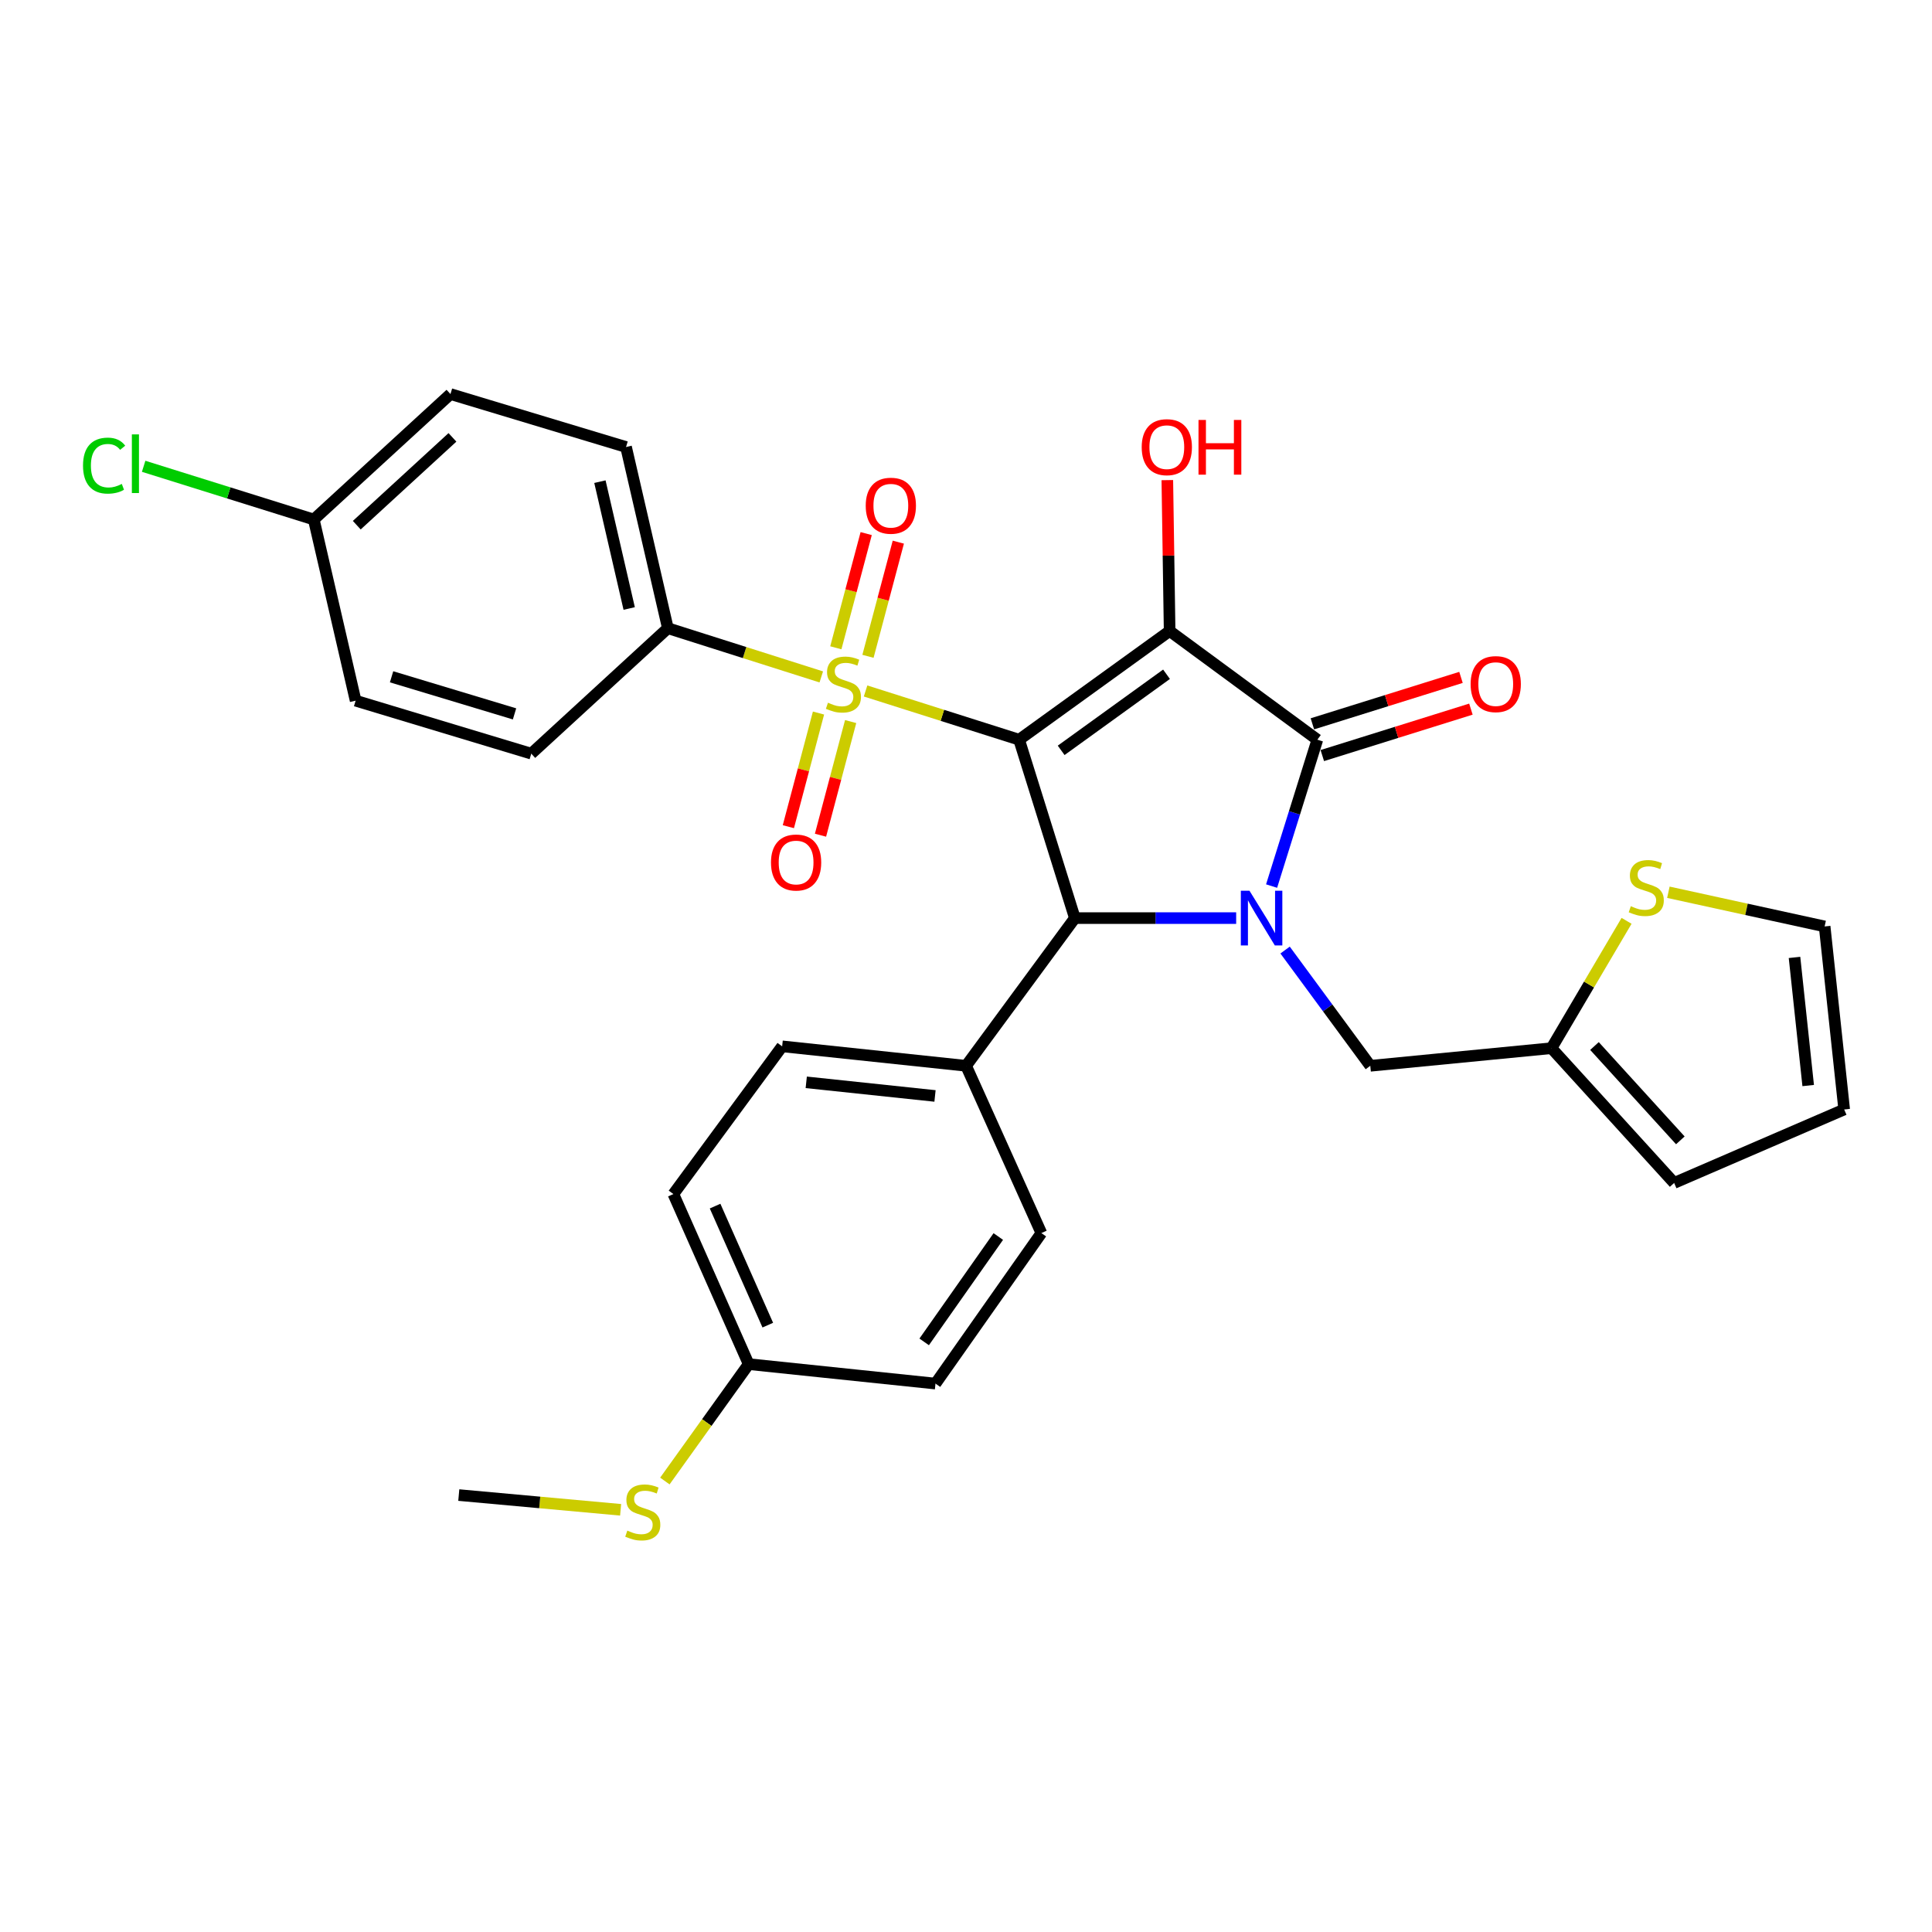 <?xml version='1.0' encoding='iso-8859-1'?>
<svg version='1.1' baseProfile='full'
              xmlns='http://www.w3.org/2000/svg'
                      xmlns:rdkit='http://www.rdkit.org/xml'
                      xmlns:xlink='http://www.w3.org/1999/xlink'
                  xml:space='preserve'
width='1000px' height='1000px' viewBox='0 0 1000 1000'>
<!-- END OF HEADER -->
<rect style='opacity:1.0;fill:#FFFFFF;stroke:none' width='1000' height='1000' x='0' y='0'> </rect>
<path class='bond-0' d='M 527.492,382.866 L 605.397,326.608' style='fill:none;fill-rule:evenodd;stroke:#000000;stroke-width:6px;stroke-linecap:butt;stroke-linejoin:miter;stroke-opacity:1' />
<path class='bond-0' d='M 549.254,388.38 L 603.787,348.999' style='fill:none;fill-rule:evenodd;stroke:#000000;stroke-width:6px;stroke-linecap:butt;stroke-linejoin:miter;stroke-opacity:1' />
<path class='bond-1' d='M 527.492,382.866 L 487.756,370.257' style='fill:none;fill-rule:evenodd;stroke:#000000;stroke-width:6px;stroke-linecap:butt;stroke-linejoin:miter;stroke-opacity:1' />
<path class='bond-1' d='M 487.756,370.257 L 448.02,357.648' style='fill:none;fill-rule:evenodd;stroke:#CCCC00;stroke-width:6px;stroke-linecap:butt;stroke-linejoin:miter;stroke-opacity:1' />
<path class='bond-4' d='M 527.492,382.866 L 556.348,475.209' style='fill:none;fill-rule:evenodd;stroke:#000000;stroke-width:6px;stroke-linecap:butt;stroke-linejoin:miter;stroke-opacity:1' />
<path class='bond-3' d='M 605.397,326.608 L 681.859,382.866' style='fill:none;fill-rule:evenodd;stroke:#000000;stroke-width:6px;stroke-linecap:butt;stroke-linejoin:miter;stroke-opacity:1' />
<path class='bond-13' d='M 605.397,326.608 L 604.801,287.559' style='fill:none;fill-rule:evenodd;stroke:#000000;stroke-width:6px;stroke-linecap:butt;stroke-linejoin:miter;stroke-opacity:1' />
<path class='bond-13' d='M 604.801,287.559 L 604.205,248.509' style='fill:none;fill-rule:evenodd;stroke:#FF0000;stroke-width:6px;stroke-linecap:butt;stroke-linejoin:miter;stroke-opacity:1' />
<path class='bond-5' d='M 425.092,350.37 L 385.388,337.762' style='fill:none;fill-rule:evenodd;stroke:#CCCC00;stroke-width:6px;stroke-linecap:butt;stroke-linejoin:miter;stroke-opacity:1' />
<path class='bond-5' d='M 385.388,337.762 L 345.685,325.154' style='fill:none;fill-rule:evenodd;stroke:#000000;stroke-width:6px;stroke-linecap:butt;stroke-linejoin:miter;stroke-opacity:1' />
<path class='bond-8' d='M 449.26,339.712 L 457.115,310.161' style='fill:none;fill-rule:evenodd;stroke:#CCCC00;stroke-width:6px;stroke-linecap:butt;stroke-linejoin:miter;stroke-opacity:1' />
<path class='bond-8' d='M 457.115,310.161 L 464.97,280.609' style='fill:none;fill-rule:evenodd;stroke:#FF0000;stroke-width:6px;stroke-linecap:butt;stroke-linejoin:miter;stroke-opacity:1' />
<path class='bond-8' d='M 432.627,335.291 L 440.482,305.74' style='fill:none;fill-rule:evenodd;stroke:#CCCC00;stroke-width:6px;stroke-linecap:butt;stroke-linejoin:miter;stroke-opacity:1' />
<path class='bond-8' d='M 440.482,305.74 L 448.338,276.188' style='fill:none;fill-rule:evenodd;stroke:#FF0000;stroke-width:6px;stroke-linecap:butt;stroke-linejoin:miter;stroke-opacity:1' />
<path class='bond-9' d='M 423.657,369.072 L 415.856,398.478' style='fill:none;fill-rule:evenodd;stroke:#CCCC00;stroke-width:6px;stroke-linecap:butt;stroke-linejoin:miter;stroke-opacity:1' />
<path class='bond-9' d='M 415.856,398.478 L 408.056,427.885' style='fill:none;fill-rule:evenodd;stroke:#FF0000;stroke-width:6px;stroke-linecap:butt;stroke-linejoin:miter;stroke-opacity:1' />
<path class='bond-9' d='M 440.292,373.485 L 432.491,402.891' style='fill:none;fill-rule:evenodd;stroke:#CCCC00;stroke-width:6px;stroke-linecap:butt;stroke-linejoin:miter;stroke-opacity:1' />
<path class='bond-9' d='M 432.491,402.891 L 424.69,432.297' style='fill:none;fill-rule:evenodd;stroke:#FF0000;stroke-width:6px;stroke-linecap:butt;stroke-linejoin:miter;stroke-opacity:1' />
<path class='bond-2' d='M 639.837,475.209 L 598.093,475.209' style='fill:none;fill-rule:evenodd;stroke:#0000FF;stroke-width:6px;stroke-linecap:butt;stroke-linejoin:miter;stroke-opacity:1' />
<path class='bond-2' d='M 598.093,475.209 L 556.348,475.209' style='fill:none;fill-rule:evenodd;stroke:#000000;stroke-width:6px;stroke-linecap:butt;stroke-linejoin:miter;stroke-opacity:1' />
<path class='bond-6' d='M 665.161,491.742 L 687.211,521.701' style='fill:none;fill-rule:evenodd;stroke:#0000FF;stroke-width:6px;stroke-linecap:butt;stroke-linejoin:miter;stroke-opacity:1' />
<path class='bond-6' d='M 687.211,521.701 L 709.261,551.66' style='fill:none;fill-rule:evenodd;stroke:#000000;stroke-width:6px;stroke-linecap:butt;stroke-linejoin:miter;stroke-opacity:1' />
<path class='bond-30' d='M 658.175,458.63 L 670.017,420.748' style='fill:none;fill-rule:evenodd;stroke:#0000FF;stroke-width:6px;stroke-linecap:butt;stroke-linejoin:miter;stroke-opacity:1' />
<path class='bond-30' d='M 670.017,420.748 L 681.859,382.866' style='fill:none;fill-rule:evenodd;stroke:#000000;stroke-width:6px;stroke-linecap:butt;stroke-linejoin:miter;stroke-opacity:1' />
<path class='bond-12' d='M 684.425,391.079 L 722.883,379.061' style='fill:none;fill-rule:evenodd;stroke:#000000;stroke-width:6px;stroke-linecap:butt;stroke-linejoin:miter;stroke-opacity:1' />
<path class='bond-12' d='M 722.883,379.061 L 761.34,367.042' style='fill:none;fill-rule:evenodd;stroke:#FF0000;stroke-width:6px;stroke-linecap:butt;stroke-linejoin:miter;stroke-opacity:1' />
<path class='bond-12' d='M 679.292,374.653 L 717.749,362.634' style='fill:none;fill-rule:evenodd;stroke:#000000;stroke-width:6px;stroke-linecap:butt;stroke-linejoin:miter;stroke-opacity:1' />
<path class='bond-12' d='M 717.749,362.634 L 756.206,350.615' style='fill:none;fill-rule:evenodd;stroke:#FF0000;stroke-width:6px;stroke-linecap:butt;stroke-linejoin:miter;stroke-opacity:1' />
<path class='bond-10' d='M 556.348,475.209 L 500.051,551.66' style='fill:none;fill-rule:evenodd;stroke:#000000;stroke-width:6px;stroke-linecap:butt;stroke-linejoin:miter;stroke-opacity:1' />
<path class='bond-17' d='M 345.685,325.154 L 324.038,231.368' style='fill:none;fill-rule:evenodd;stroke:#000000;stroke-width:6px;stroke-linecap:butt;stroke-linejoin:miter;stroke-opacity:1' />
<path class='bond-17' d='M 325.669,314.957 L 310.516,249.307' style='fill:none;fill-rule:evenodd;stroke:#000000;stroke-width:6px;stroke-linecap:butt;stroke-linejoin:miter;stroke-opacity:1' />
<path class='bond-18' d='M 345.685,325.154 L 274.989,390.094' style='fill:none;fill-rule:evenodd;stroke:#000000;stroke-width:6px;stroke-linecap:butt;stroke-linejoin:miter;stroke-opacity:1' />
<path class='bond-7' d='M 709.261,551.66 L 803.047,542.539' style='fill:none;fill-rule:evenodd;stroke:#000000;stroke-width:6px;stroke-linecap:butt;stroke-linejoin:miter;stroke-opacity:1' />
<path class='bond-11' d='M 803.047,542.539 L 822.479,509.581' style='fill:none;fill-rule:evenodd;stroke:#000000;stroke-width:6px;stroke-linecap:butt;stroke-linejoin:miter;stroke-opacity:1' />
<path class='bond-11' d='M 822.479,509.581 L 841.91,476.622' style='fill:none;fill-rule:evenodd;stroke:#CCCC00;stroke-width:6px;stroke-linecap:butt;stroke-linejoin:miter;stroke-opacity:1' />
<path class='bond-15' d='M 803.047,542.539 L 866.534,612.288' style='fill:none;fill-rule:evenodd;stroke:#000000;stroke-width:6px;stroke-linecap:butt;stroke-linejoin:miter;stroke-opacity:1' />
<path class='bond-15' d='M 825.298,541.417 L 869.739,590.241' style='fill:none;fill-rule:evenodd;stroke:#000000;stroke-width:6px;stroke-linecap:butt;stroke-linejoin:miter;stroke-opacity:1' />
<path class='bond-19' d='M 500.051,551.66 L 404.84,541.583' style='fill:none;fill-rule:evenodd;stroke:#000000;stroke-width:6px;stroke-linecap:butt;stroke-linejoin:miter;stroke-opacity:1' />
<path class='bond-19' d='M 483.958,567.263 L 417.311,560.209' style='fill:none;fill-rule:evenodd;stroke:#000000;stroke-width:6px;stroke-linecap:butt;stroke-linejoin:miter;stroke-opacity:1' />
<path class='bond-20' d='M 500.051,551.66 L 539.013,638.238' style='fill:none;fill-rule:evenodd;stroke:#000000;stroke-width:6px;stroke-linecap:butt;stroke-linejoin:miter;stroke-opacity:1' />
<path class='bond-14' d='M 863.549,461.83 L 903.989,470.676' style='fill:none;fill-rule:evenodd;stroke:#CCCC00;stroke-width:6px;stroke-linecap:butt;stroke-linejoin:miter;stroke-opacity:1' />
<path class='bond-14' d='M 903.989,470.676 L 944.43,479.521' style='fill:none;fill-rule:evenodd;stroke:#000000;stroke-width:6px;stroke-linecap:butt;stroke-linejoin:miter;stroke-opacity:1' />
<path class='bond-33' d='M 944.43,479.521 L 954.545,574.263' style='fill:none;fill-rule:evenodd;stroke:#000000;stroke-width:6px;stroke-linecap:butt;stroke-linejoin:miter;stroke-opacity:1' />
<path class='bond-33' d='M 928.834,495.559 L 935.915,561.879' style='fill:none;fill-rule:evenodd;stroke:#000000;stroke-width:6px;stroke-linecap:butt;stroke-linejoin:miter;stroke-opacity:1' />
<path class='bond-16' d='M 866.534,612.288 L 954.545,574.263' style='fill:none;fill-rule:evenodd;stroke:#000000;stroke-width:6px;stroke-linecap:butt;stroke-linejoin:miter;stroke-opacity:1' />
<path class='bond-26' d='M 324.038,231.368 L 233.159,203.966' style='fill:none;fill-rule:evenodd;stroke:#000000;stroke-width:6px;stroke-linecap:butt;stroke-linejoin:miter;stroke-opacity:1' />
<path class='bond-27' d='M 274.989,390.094 L 184.071,362.673' style='fill:none;fill-rule:evenodd;stroke:#000000;stroke-width:6px;stroke-linecap:butt;stroke-linejoin:miter;stroke-opacity:1' />
<path class='bond-27' d='M 266.321,369.504 L 202.678,350.309' style='fill:none;fill-rule:evenodd;stroke:#000000;stroke-width:6px;stroke-linecap:butt;stroke-linejoin:miter;stroke-opacity:1' />
<path class='bond-25' d='M 404.84,541.583 L 348.544,618.044' style='fill:none;fill-rule:evenodd;stroke:#000000;stroke-width:6px;stroke-linecap:butt;stroke-linejoin:miter;stroke-opacity:1' />
<path class='bond-24' d='M 539.013,638.238 L 484.208,716.143' style='fill:none;fill-rule:evenodd;stroke:#000000;stroke-width:6px;stroke-linecap:butt;stroke-linejoin:miter;stroke-opacity:1' />
<path class='bond-24' d='M 516.717,640.021 L 478.353,694.555' style='fill:none;fill-rule:evenodd;stroke:#000000;stroke-width:6px;stroke-linecap:butt;stroke-linejoin:miter;stroke-opacity:1' />
<path class='bond-21' d='M 387.515,706.065 L 484.208,716.143' style='fill:none;fill-rule:evenodd;stroke:#000000;stroke-width:6px;stroke-linecap:butt;stroke-linejoin:miter;stroke-opacity:1' />
<path class='bond-23' d='M 387.515,706.065 L 365.824,736.319' style='fill:none;fill-rule:evenodd;stroke:#000000;stroke-width:6px;stroke-linecap:butt;stroke-linejoin:miter;stroke-opacity:1' />
<path class='bond-23' d='M 365.824,736.319 L 344.133,766.573' style='fill:none;fill-rule:evenodd;stroke:#CCCC00;stroke-width:6px;stroke-linecap:butt;stroke-linejoin:miter;stroke-opacity:1' />
<path class='bond-31' d='M 387.515,706.065 L 348.544,618.044' style='fill:none;fill-rule:evenodd;stroke:#000000;stroke-width:6px;stroke-linecap:butt;stroke-linejoin:miter;stroke-opacity:1' />
<path class='bond-31' d='M 397.406,685.894 L 370.126,624.28' style='fill:none;fill-rule:evenodd;stroke:#000000;stroke-width:6px;stroke-linecap:butt;stroke-linejoin:miter;stroke-opacity:1' />
<path class='bond-22' d='M 162.415,268.896 L 184.071,362.673' style='fill:none;fill-rule:evenodd;stroke:#000000;stroke-width:6px;stroke-linecap:butt;stroke-linejoin:miter;stroke-opacity:1' />
<path class='bond-28' d='M 162.415,268.896 L 118.382,255.124' style='fill:none;fill-rule:evenodd;stroke:#000000;stroke-width:6px;stroke-linecap:butt;stroke-linejoin:miter;stroke-opacity:1' />
<path class='bond-28' d='M 118.382,255.124 L 74.35,241.353' style='fill:none;fill-rule:evenodd;stroke:#00CC00;stroke-width:6px;stroke-linecap:butt;stroke-linejoin:miter;stroke-opacity:1' />
<path class='bond-32' d='M 162.415,268.896 L 233.159,203.966' style='fill:none;fill-rule:evenodd;stroke:#000000;stroke-width:6px;stroke-linecap:butt;stroke-linejoin:miter;stroke-opacity:1' />
<path class='bond-32' d='M 184.664,271.836 L 234.184,226.384' style='fill:none;fill-rule:evenodd;stroke:#000000;stroke-width:6px;stroke-linecap:butt;stroke-linejoin:miter;stroke-opacity:1' />
<path class='bond-29' d='M 321.23,781.472 L 279.35,777.659' style='fill:none;fill-rule:evenodd;stroke:#CCCC00;stroke-width:6px;stroke-linecap:butt;stroke-linejoin:miter;stroke-opacity:1' />
<path class='bond-29' d='M 279.35,777.659 L 237.471,773.845' style='fill:none;fill-rule:evenodd;stroke:#000000;stroke-width:6px;stroke-linecap:butt;stroke-linejoin:miter;stroke-opacity:1' />
<path  class='atom-2' d='M 428.555 363.73
Q 428.875 363.85, 430.195 364.41
Q 431.515 364.97, 432.955 365.33
Q 434.435 365.65, 435.875 365.65
Q 438.555 365.65, 440.115 364.37
Q 441.675 363.05, 441.675 360.77
Q 441.675 359.21, 440.875 358.25
Q 440.115 357.29, 438.915 356.77
Q 437.715 356.25, 435.715 355.65
Q 433.195 354.89, 431.675 354.17
Q 430.195 353.45, 429.115 351.93
Q 428.075 350.41, 428.075 347.85
Q 428.075 344.29, 430.475 342.09
Q 432.915 339.89, 437.715 339.89
Q 440.995 339.89, 444.715 341.45
L 443.795 344.53
Q 440.395 343.13, 437.835 343.13
Q 435.075 343.13, 433.555 344.29
Q 432.035 345.41, 432.075 347.37
Q 432.075 348.89, 432.835 349.81
Q 433.635 350.73, 434.755 351.25
Q 435.915 351.77, 437.835 352.37
Q 440.395 353.17, 441.915 353.97
Q 443.435 354.77, 444.515 356.41
Q 445.635 358.01, 445.635 360.77
Q 445.635 364.69, 442.995 366.81
Q 440.395 368.89, 436.035 368.89
Q 433.515 368.89, 431.595 368.33
Q 429.715 367.81, 427.475 366.89
L 428.555 363.73
' fill='#CCCC00'/>
<path  class='atom-3' d='M 646.733 461.049
L 656.013 476.049
Q 656.933 477.529, 658.413 480.209
Q 659.893 482.889, 659.973 483.049
L 659.973 461.049
L 663.733 461.049
L 663.733 489.369
L 659.853 489.369
L 649.893 472.969
Q 648.733 471.049, 647.493 468.849
Q 646.293 466.649, 645.933 465.969
L 645.933 489.369
L 642.253 489.369
L 642.253 461.049
L 646.733 461.049
' fill='#0000FF'/>
<path  class='atom-9' d='M 448.099 261.757
Q 448.099 254.957, 451.459 251.157
Q 454.819 247.357, 461.099 247.357
Q 467.379 247.357, 470.739 251.157
Q 474.099 254.957, 474.099 261.757
Q 474.099 268.637, 470.699 272.557
Q 467.299 276.437, 461.099 276.437
Q 454.859 276.437, 451.459 272.557
Q 448.099 268.677, 448.099 261.757
M 461.099 273.237
Q 465.419 273.237, 467.739 270.357
Q 470.099 267.437, 470.099 261.757
Q 470.099 256.197, 467.739 253.397
Q 465.419 250.557, 461.099 250.557
Q 456.779 250.557, 454.419 253.357
Q 452.099 256.157, 452.099 261.757
Q 452.099 267.477, 454.419 270.357
Q 456.779 273.237, 461.099 273.237
' fill='#FF0000'/>
<path  class='atom-10' d='M 399.059 446.433
Q 399.059 439.633, 402.419 435.833
Q 405.779 432.033, 412.059 432.033
Q 418.339 432.033, 421.699 435.833
Q 425.059 439.633, 425.059 446.433
Q 425.059 453.313, 421.659 457.233
Q 418.259 461.113, 412.059 461.113
Q 405.819 461.113, 402.419 457.233
Q 399.059 453.353, 399.059 446.433
M 412.059 457.913
Q 416.379 457.913, 418.699 455.033
Q 421.059 452.113, 421.059 446.433
Q 421.059 440.873, 418.699 438.073
Q 416.379 435.233, 412.059 435.233
Q 407.739 435.233, 405.379 438.033
Q 403.059 440.833, 403.059 446.433
Q 403.059 452.153, 405.379 455.033
Q 407.739 457.913, 412.059 457.913
' fill='#FF0000'/>
<path  class='atom-12' d='M 844.106 469.047
Q 844.426 469.167, 845.746 469.727
Q 847.066 470.287, 848.506 470.647
Q 849.986 470.967, 851.426 470.967
Q 854.106 470.967, 855.666 469.687
Q 857.226 468.367, 857.226 466.087
Q 857.226 464.527, 856.426 463.567
Q 855.666 462.607, 854.466 462.087
Q 853.266 461.567, 851.266 460.967
Q 848.746 460.207, 847.226 459.487
Q 845.746 458.767, 844.666 457.247
Q 843.626 455.727, 843.626 453.167
Q 843.626 449.607, 846.026 447.407
Q 848.466 445.207, 853.266 445.207
Q 856.546 445.207, 860.266 446.767
L 859.346 449.847
Q 855.946 448.447, 853.386 448.447
Q 850.626 448.447, 849.106 449.607
Q 847.586 450.727, 847.626 452.687
Q 847.626 454.207, 848.386 455.127
Q 849.186 456.047, 850.306 456.567
Q 851.466 457.087, 853.386 457.687
Q 855.946 458.487, 857.466 459.287
Q 858.986 460.087, 860.066 461.727
Q 861.186 463.327, 861.186 466.087
Q 861.186 470.007, 858.546 472.127
Q 855.946 474.207, 851.586 474.207
Q 849.066 474.207, 847.146 473.647
Q 845.266 473.127, 843.026 472.207
L 844.106 469.047
' fill='#CCCC00'/>
<path  class='atom-13' d='M 761.192 354.09
Q 761.192 347.29, 764.552 343.49
Q 767.912 339.69, 774.192 339.69
Q 780.472 339.69, 783.832 343.49
Q 787.192 347.29, 787.192 354.09
Q 787.192 360.97, 783.792 364.89
Q 780.392 368.77, 774.192 368.77
Q 767.952 368.77, 764.552 364.89
Q 761.192 361.01, 761.192 354.09
M 774.192 365.57
Q 778.512 365.57, 780.832 362.69
Q 783.192 359.77, 783.192 354.09
Q 783.192 348.53, 780.832 345.73
Q 778.512 342.89, 774.192 342.89
Q 769.872 342.89, 767.512 345.69
Q 765.192 348.49, 765.192 354.09
Q 765.192 359.81, 767.512 362.69
Q 769.872 365.57, 774.192 365.57
' fill='#FF0000'/>
<path  class='atom-14' d='M 590.944 231.448
Q 590.944 224.648, 594.304 220.848
Q 597.664 217.048, 603.944 217.048
Q 610.224 217.048, 613.584 220.848
Q 616.944 224.648, 616.944 231.448
Q 616.944 238.328, 613.544 242.248
Q 610.144 246.128, 603.944 246.128
Q 597.704 246.128, 594.304 242.248
Q 590.944 238.368, 590.944 231.448
M 603.944 242.928
Q 608.264 242.928, 610.584 240.048
Q 612.944 237.128, 612.944 231.448
Q 612.944 225.888, 610.584 223.088
Q 608.264 220.248, 603.944 220.248
Q 599.624 220.248, 597.264 223.048
Q 594.944 225.848, 594.944 231.448
Q 594.944 237.168, 597.264 240.048
Q 599.624 242.928, 603.944 242.928
' fill='#FF0000'/>
<path  class='atom-14' d='M 620.344 217.368
L 624.184 217.368
L 624.184 229.408
L 638.664 229.408
L 638.664 217.368
L 642.504 217.368
L 642.504 245.688
L 638.664 245.688
L 638.664 232.608
L 624.184 232.608
L 624.184 245.688
L 620.344 245.688
L 620.344 217.368
' fill='#FF0000'/>
<path  class='atom-24' d='M 324.701 792.237
Q 325.021 792.357, 326.341 792.917
Q 327.661 793.477, 329.101 793.837
Q 330.581 794.157, 332.021 794.157
Q 334.701 794.157, 336.261 792.877
Q 337.821 791.557, 337.821 789.277
Q 337.821 787.717, 337.021 786.757
Q 336.261 785.797, 335.061 785.277
Q 333.861 784.757, 331.861 784.157
Q 329.341 783.397, 327.821 782.677
Q 326.341 781.957, 325.261 780.437
Q 324.221 778.917, 324.221 776.357
Q 324.221 772.797, 326.621 770.597
Q 329.061 768.397, 333.861 768.397
Q 337.141 768.397, 340.861 769.957
L 339.941 773.037
Q 336.541 771.637, 333.981 771.637
Q 331.221 771.637, 329.701 772.797
Q 328.181 773.917, 328.221 775.877
Q 328.221 777.397, 328.981 778.317
Q 329.781 779.237, 330.901 779.757
Q 332.061 780.277, 333.981 780.877
Q 336.541 781.677, 338.061 782.477
Q 339.581 783.277, 340.661 784.917
Q 341.781 786.517, 341.781 789.277
Q 341.781 793.197, 339.141 795.317
Q 336.541 797.397, 332.181 797.397
Q 329.661 797.397, 327.741 796.837
Q 325.861 796.317, 323.621 795.397
L 324.701 792.237
' fill='#CCCC00'/>
<path  class='atom-29' d='M 42.971 241.001
Q 42.971 233.961, 46.251 230.281
Q 49.571 226.561, 55.851 226.561
Q 61.691 226.561, 64.811 230.681
L 62.171 232.841
Q 59.891 229.841, 55.851 229.841
Q 51.571 229.841, 49.291 232.721
Q 47.051 235.561, 47.051 241.001
Q 47.051 246.601, 49.371 249.481
Q 51.731 252.361, 56.291 252.361
Q 59.411 252.361, 63.051 250.481
L 64.171 253.481
Q 62.691 254.441, 60.451 255.001
Q 58.211 255.561, 55.731 255.561
Q 49.571 255.561, 46.251 251.801
Q 42.971 248.041, 42.971 241.001
' fill='#00CC00'/>
<path  class='atom-29' d='M 68.251 224.841
L 71.931 224.841
L 71.931 255.201
L 68.251 255.201
L 68.251 224.841
' fill='#00CC00'/>
</svg>
